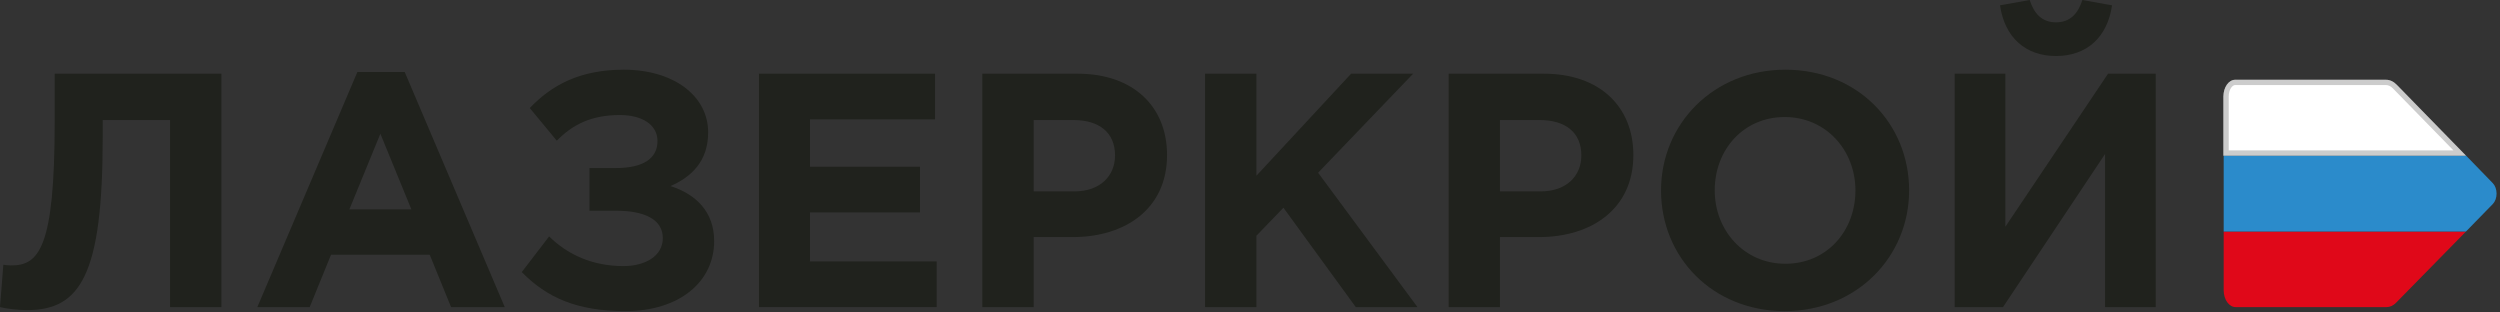 <?xml version="1.0" encoding="UTF-8"?> <svg xmlns="http://www.w3.org/2000/svg" width="472" height="59" viewBox="0 0 472 59" fill="none"><rect x="0" y="0" width="472" height="59" fill="#333333" stroke="none"/><path d="M10.325 13.913H41.802V57.981H32.107V22.664H19.39V26C19.39 51.938 15.172 58.548 5.099 58.548C3.525 58.548 1.196 58.296 0 57.981L0.63 49.986C1.07 50.049 1.511 50.112 2.14 50.112C7.366 50.112 10.325 46.775 10.325 23.041V13.913Z" fill="#20221D"></path><path d="M48.585 57.981L67.471 13.598H76.411L95.297 57.981H85.162L81.132 48.097H62.498L58.469 57.981H48.585ZM65.96 39.535H77.67L71.815 25.245L65.96 39.535Z" fill="#20221D"></path><path d="M117.774 13.158C127.218 13.158 133.702 18.131 133.702 24.993C133.702 30.47 130.491 33.429 126.588 35.129C131.31 36.64 134.835 39.913 134.835 45.516C134.835 53.134 128.351 58.737 118.089 58.737C108.835 58.737 103.232 56.156 98.51 51.371L103.673 44.635C107.261 48.16 111.983 50.238 117.712 50.238C121.804 50.238 125.14 48.349 125.14 44.95C125.14 41.298 121.426 39.787 116.389 39.787H111.29V31.729H116.264C121.363 31.729 124.133 29.966 124.133 26.63C124.133 23.545 121.237 21.719 117.019 21.719C111.605 21.719 108.079 23.545 105.121 26.567L100.021 20.397C104.113 16.116 109.401 13.158 117.774 13.158Z" fill="#20221D"></path><path d="M143.29 57.981V13.913H176.53V22.538H152.922V31.477H173.697V40.102H152.922V49.356H176.845V57.981H143.29Z" fill="#20221D"></path><path d="M185.465 57.981V13.913H203.47C213.983 13.913 220.341 20.145 220.341 29.274C220.341 39.473 212.409 44.761 202.525 44.761H195.16V57.981H185.465ZM195.16 36.136H202.84C207.688 36.136 210.52 33.24 210.52 29.337C210.52 24.993 207.499 22.664 202.651 22.664H195.16V36.136Z" fill="#20221D"></path><path d="M227.516 57.981V13.913H237.211V33.177L255.09 13.913H266.8L248.858 32.611L267.618 57.981H255.972L242.311 39.221L237.211 44.509V57.981H227.516Z" fill="#20221D"></path><path d="M273.503 57.981V13.913H291.508C302.021 13.913 308.38 20.145 308.38 29.274C308.38 39.473 300.447 44.761 290.563 44.761H283.198V57.981H273.503ZM283.198 36.136H290.878C295.726 36.136 298.559 33.24 298.559 29.337C298.559 24.993 295.537 22.664 290.689 22.664H283.198V36.136Z" fill="#20221D"></path><path d="M336.959 58.737C323.361 58.737 313.603 48.601 313.603 35.947C313.603 23.419 323.487 13.158 337.085 13.158C350.683 13.158 360.441 23.293 360.441 35.947C360.441 48.475 350.557 58.737 336.959 58.737ZM337.085 49.797C344.891 49.797 350.305 43.628 350.305 35.947C350.305 28.393 344.765 22.097 336.959 22.097C329.153 22.097 323.739 28.267 323.739 35.947C323.739 43.502 329.279 49.797 337.085 49.797Z" fill="#20221D"></path><path d="M407.003 13.913V57.981H397.434V29.085L378.17 57.981H369.041V13.913H378.611V42.809L398.001 13.913H407.003ZM388.18 10.576C382.388 10.576 378.485 7.051 377.603 1.007L383.206 0C384.025 2.581 385.535 4.218 388.18 4.218C390.824 4.218 392.335 2.581 393.153 0L398.756 1.007C397.875 7.051 393.971 10.576 388.18 10.576Z" fill="#20221D"></path><g clip-path="url(#clip0_2504_20)"><path d="M422.082 57.981H450.604C451.244 57.977 451.866 57.688 452.382 57.155L465.578 43.707H419.832V54.846C419.839 55.68 420.079 56.477 420.5 57.063C420.921 57.65 421.489 57.98 422.082 57.981Z" fill="#E00819"></path><path d="M465.578 29.363H419.832V43.707H465.578L470.642 38.519C470.863 38.293 471.042 37.997 471.166 37.655C471.29 37.313 471.354 36.935 471.354 36.551C471.354 36.167 471.29 35.789 471.166 35.447C471.042 35.105 470.863 34.809 470.642 34.583L465.578 29.363Z" fill="#2B8BCB"></path><path d="M450.461 15.058H422.006C421.417 15.058 420.851 15.387 420.434 15.974C420.017 16.561 419.783 17.357 419.783 18.187V29.389H465.578L452.52 16.015C451.925 15.393 451.203 15.057 450.461 15.058Z" fill="white"></path><path d="M450.461 15.558L450.462 15.558C451.044 15.557 451.641 15.82 452.159 16.361L452.162 16.364L464.391 28.889H420.283V18.187C420.283 17.444 420.494 16.753 420.842 16.264C421.188 15.776 421.615 15.558 422.006 15.558L450.461 15.558Z" stroke="black" stroke-opacity="0.2"></path></g><defs><clipPath id="clip0_2504_20"><rect width="51.508" height="42.924" fill="white" transform="translate(419.832 15.058)"></rect></clipPath></defs></svg> 